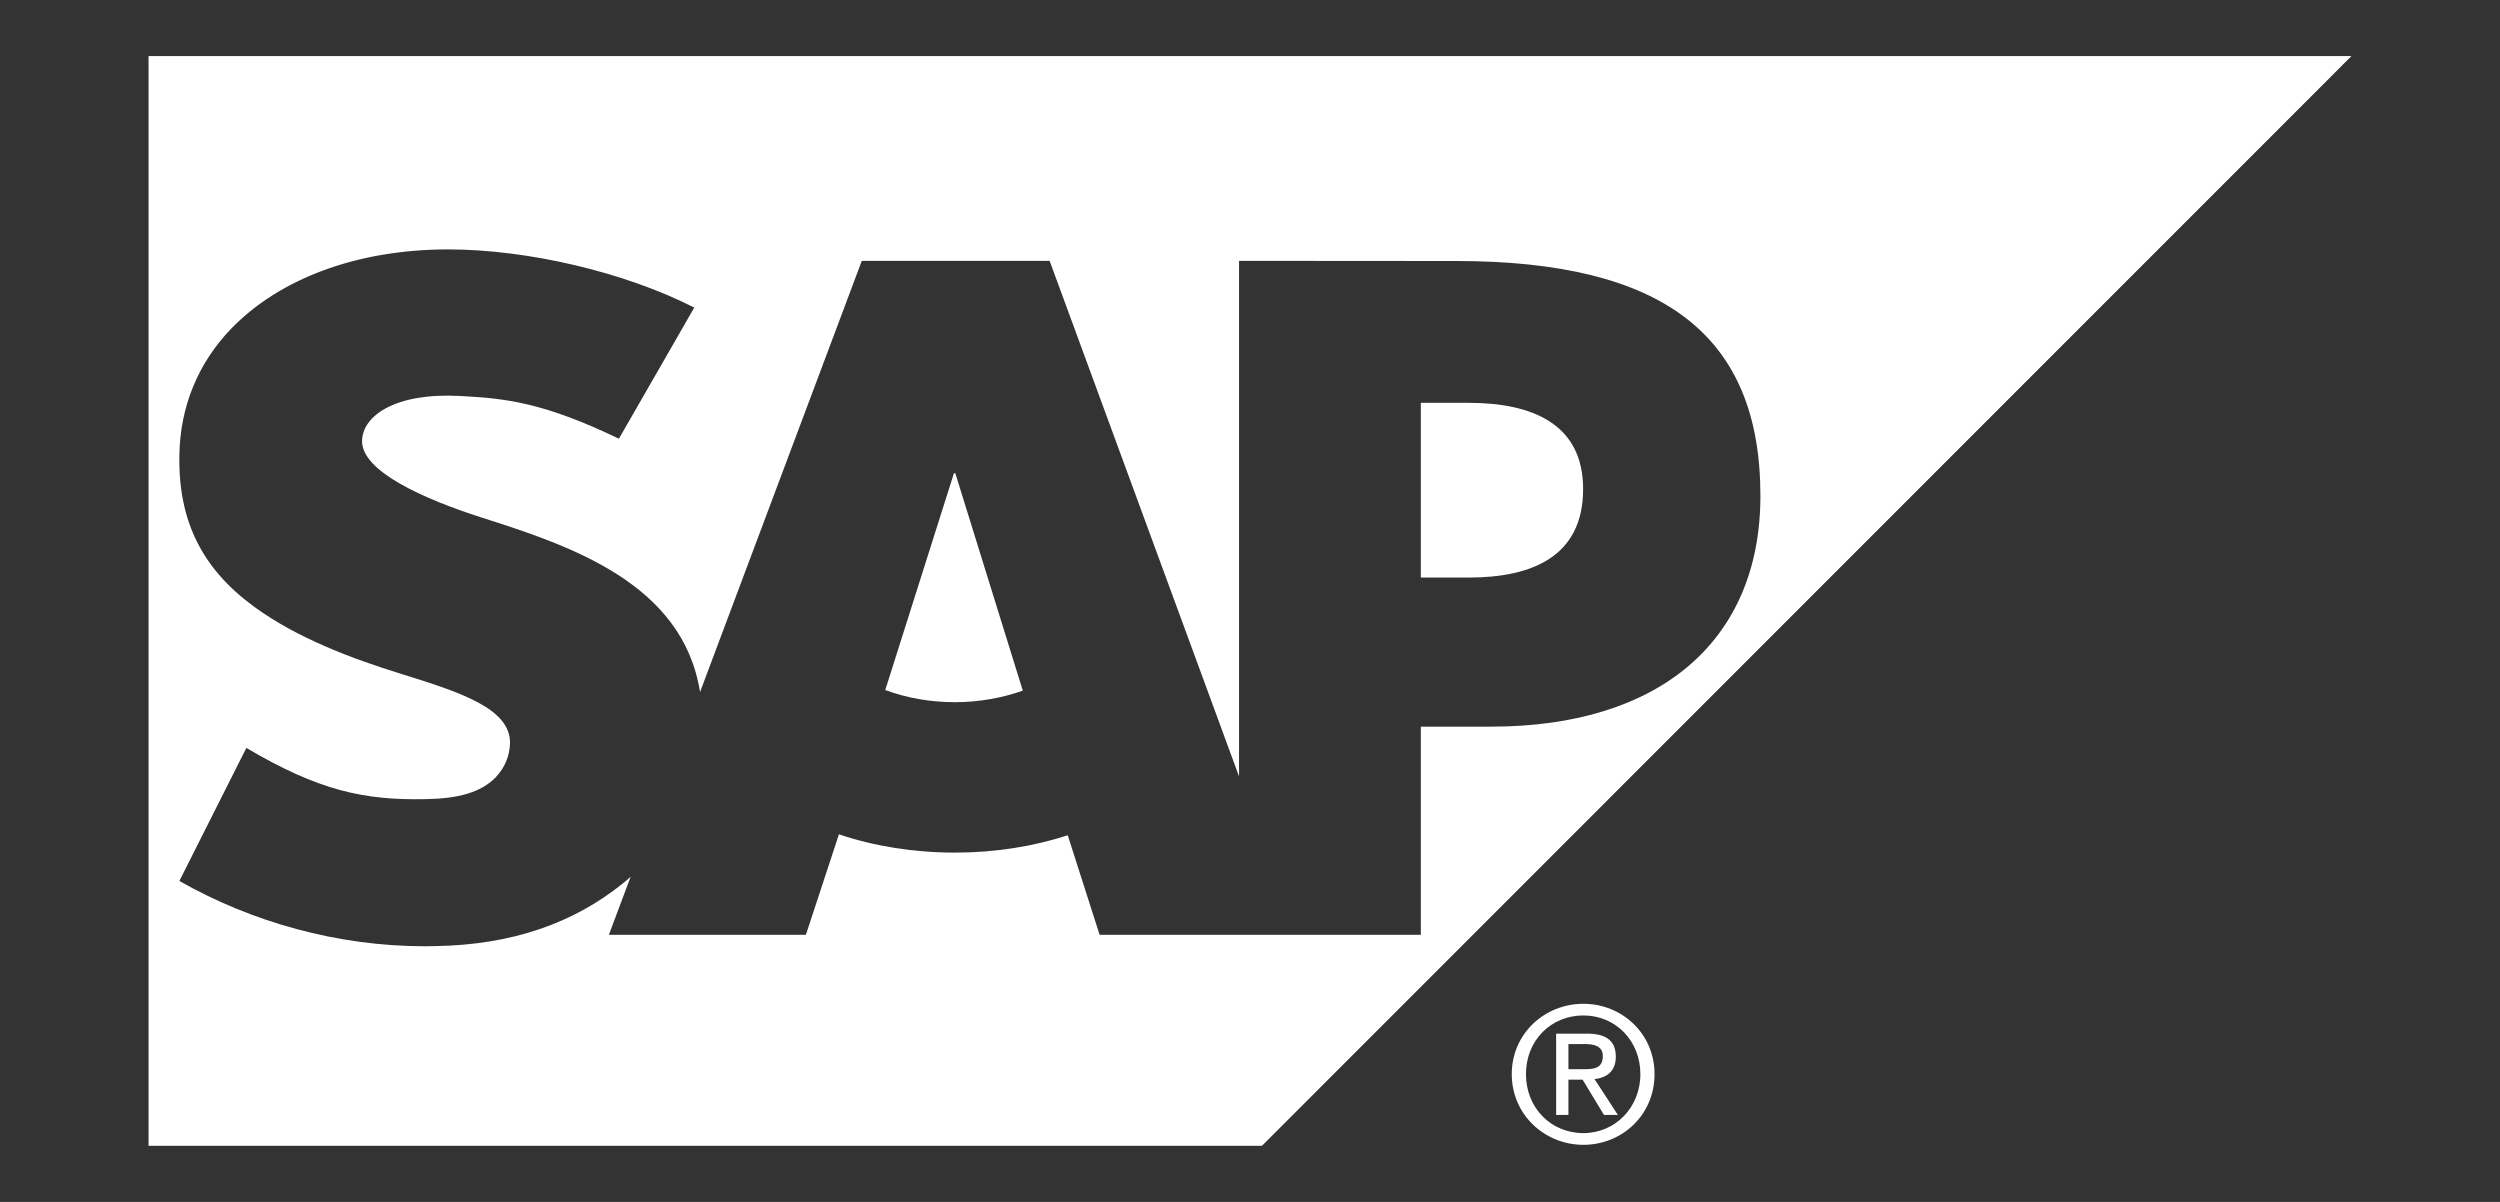 <?xml version="1.0" encoding="UTF-8"?>
<svg id="Layer_1" xmlns="http://www.w3.org/2000/svg" version="1.1" viewBox="0 0 468 225">
  <rect x="0" y="0" width="468" height="225" fill="#333333" stroke="none"/>
  <!-- Generator: Adobe Illustrator 29.2.1, SVG Export Plug-In . SVG Version: 2.1.0 Build 116)  -->
  <defs>
    <style>
      .st0 {
        fill-rule: evenodd;
      }

      .st0, .st1 {
        fill: #fff;
      }
    </style>
  </defs>
  <g>
    <path class="st0" d="M178.83,88.58l12.64,40.71c-3.8,1.34-8.14,2.16-12.75,2.16s-9.17-.83-13-2.28l12.86-40.59h.25Z"/>
    <path class="st0" d="M296.36,91.55c0,12.6-9.51,16.57-21.44,16.57h-8.94v-32.71h8.94c11.93,0,21.44,3.96,21.44,16.14Z"/>
    <path class="st0" d="M27.81,10.5v204h208.42L440.19,10.5H27.81ZM279.1,136.03h-13.12v38.97h-60.13l-5.97-18.64c-6.36,2.08-13.54,3.25-21.16,3.25s-15.2-1.22-21.67-3.43l-6.19,18.82h-36.88l4.08-10.88c-.49.44-.96.87-1.49,1.28-9.19,7.4-20.68,11.46-34.93,11.71l-2.11.03c-16.36,0-32.4-4.52-45.95-12.22l12.54-24.91c13.58,8.03,22.11,9.83,33.61,9.59,5.96-.11,10.27-1.2,13.08-4.1,1.7-1.79,2.59-3.98,2.67-6.34.11-6.47-9.09-9.51-20.36-13-9.13-2.83-19.5-6.68-27.6-12.62-9.6-7.05-14.17-15.89-13.94-28.34.14-9.06,3.49-17.24,9.71-23.68,8.93-9.23,23.33-14.83,40.61-14.83h.08c14.82.02,32.9,4.23,45.99,10.89l-14.11,24.55c-14.33-6.91-21.54-7.57-29.71-8-12.15-.66-18.28,3.7-18.37,8.38-.11,5.71,11.49,10.88,22.43,14.39,16.56,5.27,37.62,12.3,40.84,32.65l30.28-80.72h35.16l35.46,96.52V48.83l40.59.03c38.79,0,57.01,13.83,57.01,43.97,0,27.05-18.75,43.2-50.45,43.2Z"/>
  </g>
  <path class="st1" d="M298.5,202.01c2.26-.25,3.98-1.46,3.98-4.19,0-2.98-1.79-4.32-5.37-4.32h-5.8v15.21h2.3v-6.59h2.66l3.99,6.59h2.6l-4.36-6.7ZM293.61,200.16v-4.71h3.14c1.59,0,3.3.34,3.3,2.23,0,2.37-1.74,2.48-3.67,2.48h-2.77ZM296.41,187.91c-7.26,0-13.41,5.59-13.41,13.17s6.15,13.23,13.41,13.23,13.32-5.6,13.32-13.23-6.14-13.17-13.32-13.17ZM296.41,212.12c-6.04,0-10.75-4.69-10.75-11.04s4.71-10.99,10.75-10.99,10.67,4.75,10.67,10.99-4.71,11.04-10.67,11.04ZM302.48,197.82c0-2.98-1.79-4.32-5.37-4.32h-5.8v15.21h2.3v-6.59h2.66l3.99,6.59h2.6l-4.36-6.7c2.26-.25,3.98-1.46,3.98-4.19ZM293.61,200.16v-4.71h3.14c1.59,0,3.3.34,3.3,2.23,0,2.37-1.74,2.48-3.67,2.48h-2.77ZM298.5,202.01c2.26-.25,3.98-1.46,3.98-4.19,0-2.98-1.79-4.32-5.37-4.32h-5.8v15.21h2.3v-6.59h2.66l3.99,6.59h2.6l-4.36-6.7ZM293.61,200.16v-4.71h3.14c1.59,0,3.3.34,3.3,2.23,0,2.37-1.74,2.48-3.67,2.48h-2.77Z"/>
</svg>